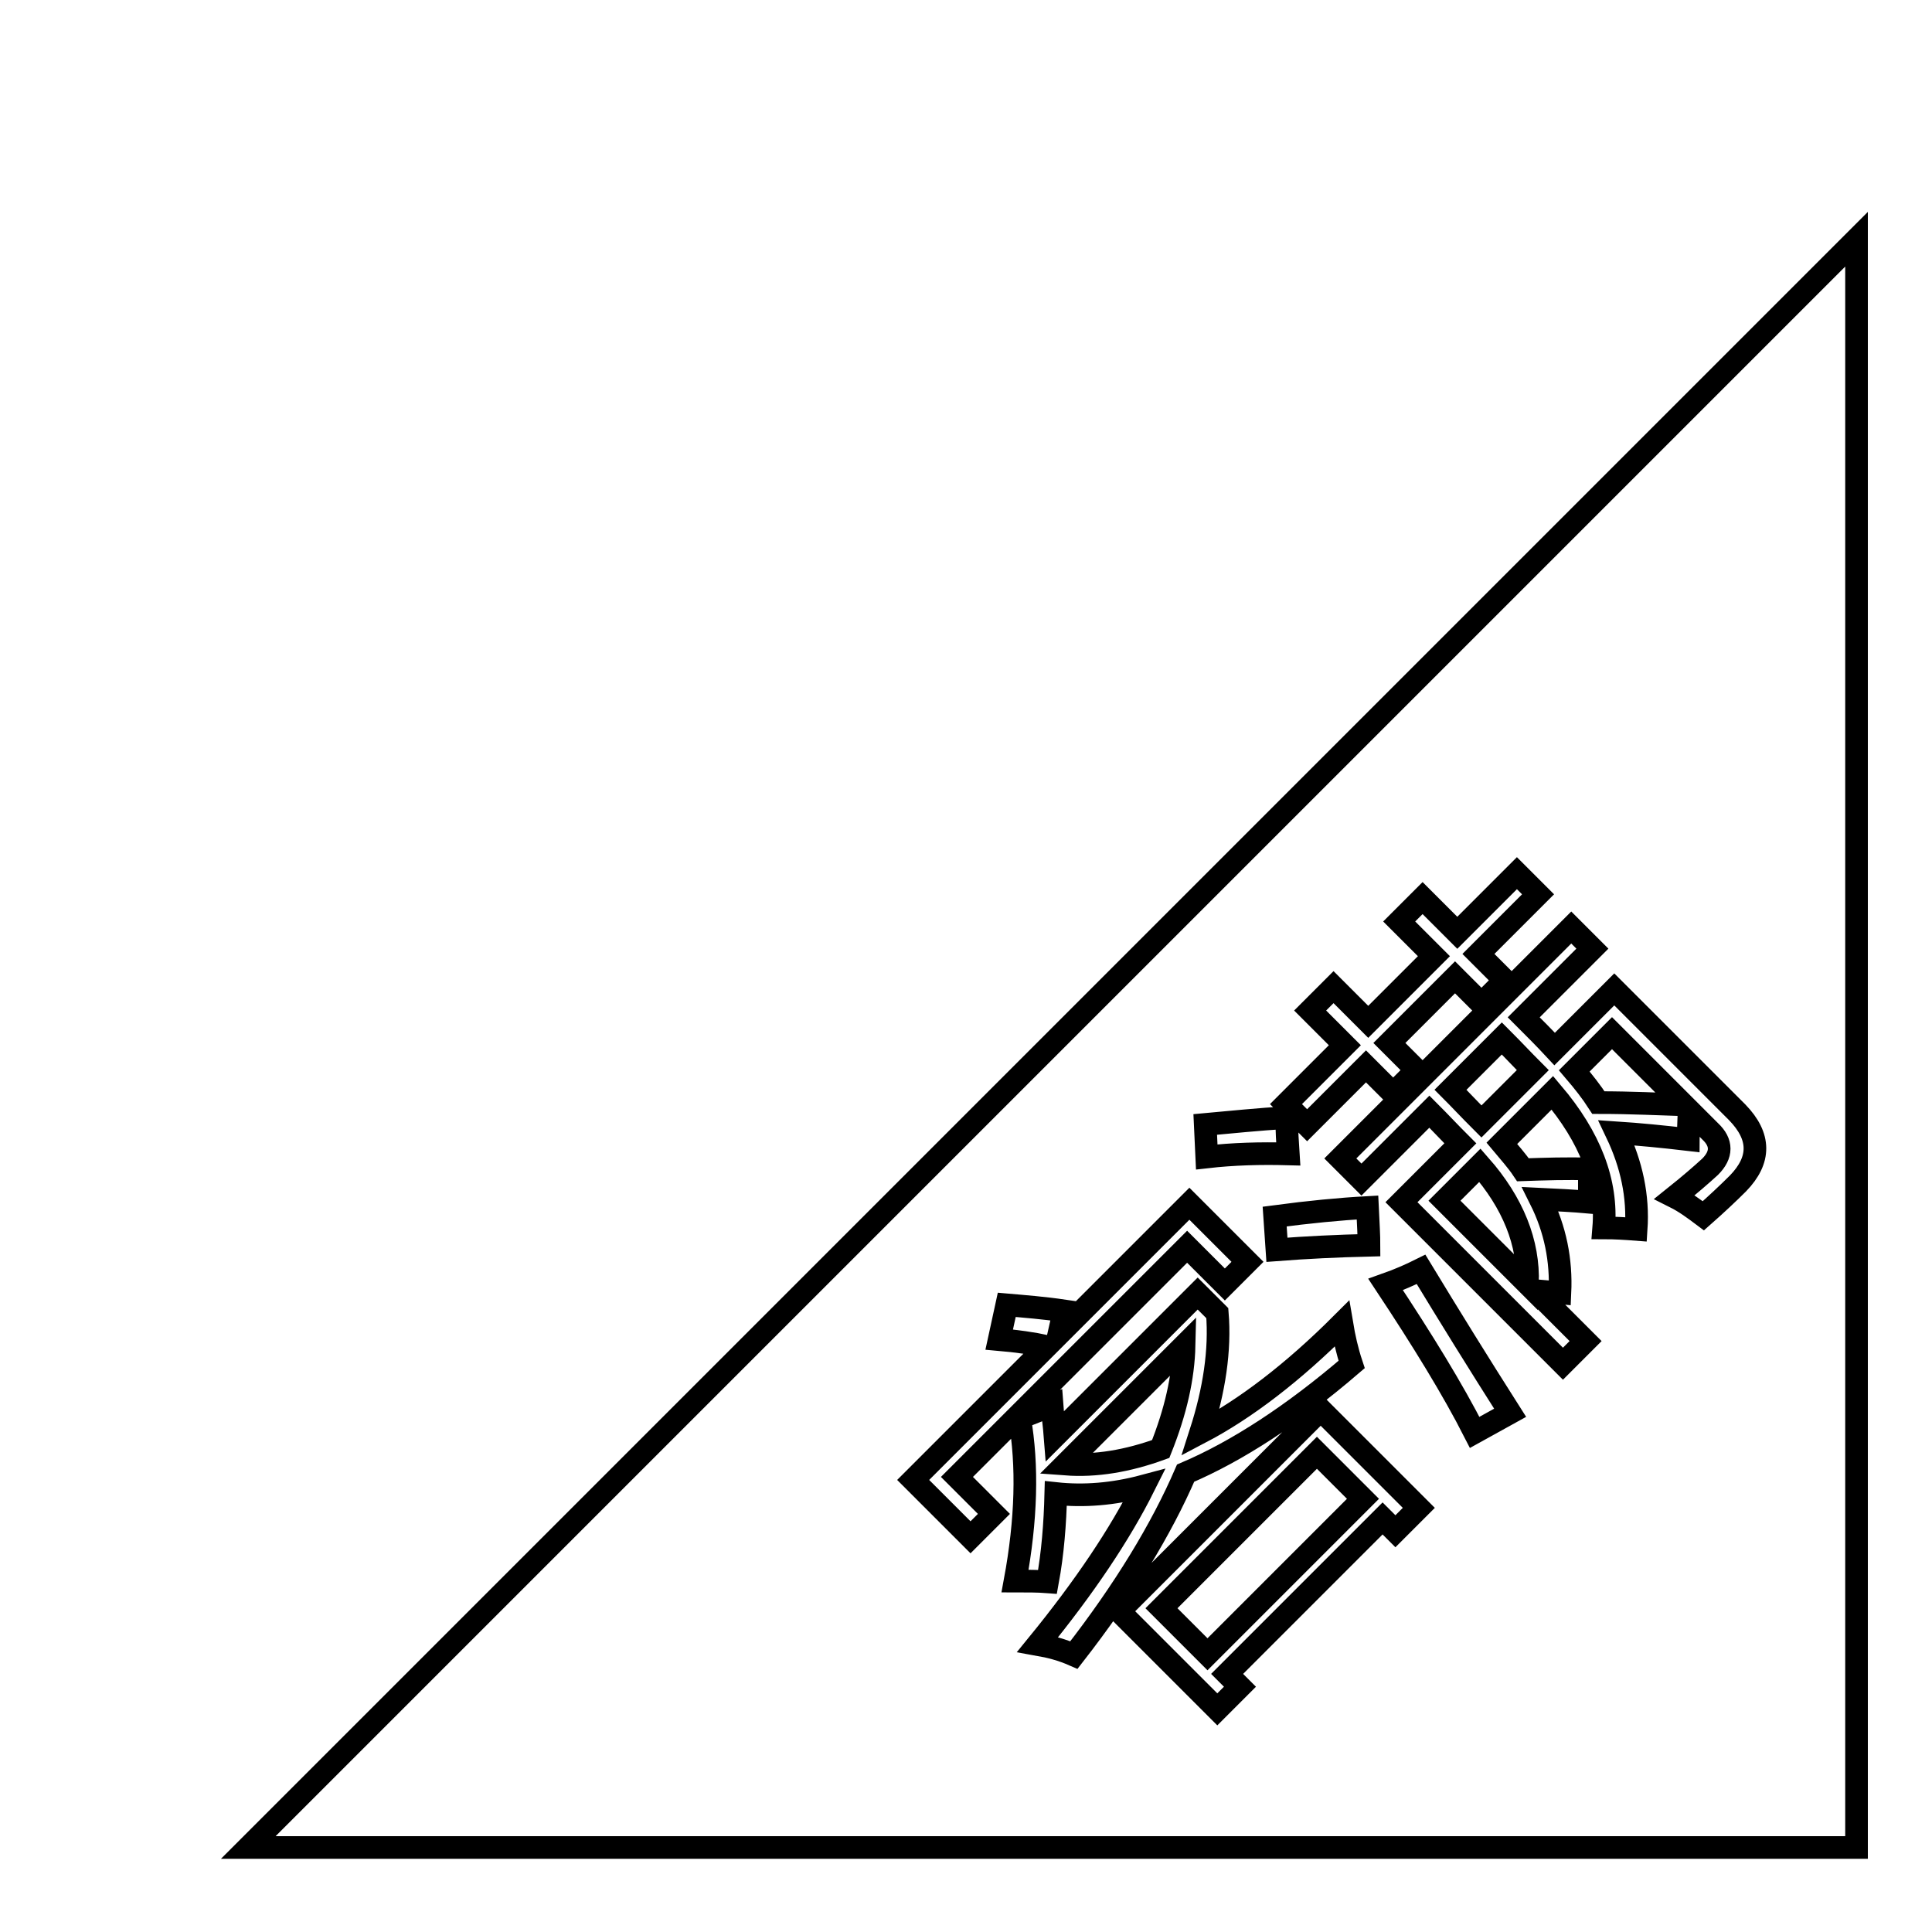 <?xml version="1.0" encoding="utf-8"?>
<!-- Svg Vector Icons : http://www.onlinewebfonts.com/icon -->
<!DOCTYPE svg PUBLIC "-//W3C//DTD SVG 1.1//EN" "http://www.w3.org/Graphics/SVG/1.1/DTD/svg11.dtd">
<svg version="1.1" xmlns="http://www.w3.org/2000/svg" xmlns:xlink="http://www.w3.org/1999/xlink" x="0px" y="0px" viewBox="0 0 256 256" enable-background="new 0 0 256 256" xml:space="preserve">
<g><g><path stroke-width="3" fill-opacity="0" stroke="#000000"  d="M223.2,11.2"/><path stroke-width="3" fill-opacity="0" stroke="#000000"  d="M10,224.4"/><path stroke-width="3" fill-opacity="0" stroke="#000000"  d="M153.8,192c2-5,3-9.5,3.1-13.7l-15.7,15.7C145.2,194.3,149.4,193.6,153.8,192z M191.4,159.1l11,11c0.2-5.4-1.9-10.7-6.3-15.7L191.4,159.1z M153.9,213.1l6.1,6.1l20.6-20.6l-6.1-6.1L153.9,213.1z M208.6,141.9c1.2,1.4,2.3,2.8,3.2,4.2c4.5,0,8.2,0.2,11.3,0.3l-9.5-9.5L208.6,141.9z M192.2,144.4c1.2,1.2,2.5,2.6,4.1,4.2l6.8-6.8c-1.3-1.3-2.6-2.7-4.1-4.2L192.2,144.4z M32.9,244.8H246V31.7L32.9,244.8z M173.6,133.9l3.1-3.1l4.6,4.6l8.7-8.7l-4.6-4.6l3.1-3.1l4.6,4.6l7.9-7.9l2.8,2.8l-7.9,7.9l3.5,3.5l-3.1,3.1l-3.5-3.5l-8.7,8.7l3.6,3.6l-3.1,3.1l-3.6-3.6l-7.8,7.8l-2.8-2.8l7.8-7.8L173.6,133.9z M170.5,148.1c0,1.7,0.1,3.3,0.2,4.8c-3.7-0.1-7.3,0-10.8,0.4l-0.2-4.3C163.1,148.7,166.7,148.3,170.5,148.1z M181.2,160c0.1,2.1,0.2,3.8,0.2,5c-4.2,0.1-8.3,0.3-12.2,0.6l-0.3-4.4C173.4,160.6,177.5,160.2,181.2,160z M128.6,203.7l-7.6-7.6l17.7-17.7c-1.9-0.4-4-0.7-6.3-0.9l1-4.6c2.3,0.2,4.9,0.4,7.6,0.8l-0.7,3.1l17.3-17.3l7.7,7.7l-3,3l-5-5l-30.5,30.5l4.9,4.9L128.6,203.7z M137.5,217.9c6.2-7.6,10.9-14.6,14.1-21c-4.1,1.1-8,1.4-11.7,1c-0.1,4-0.4,7.9-1.1,11.7c-1.3-0.1-2.8-0.1-4.3-0.1c1.5-8.1,1.7-15.3,0.6-21.6l4.3-1.7c0.1,1.4,0.3,2.8,0.4,4.1l18.9-18.9l2.6,2.6c0.4,4.9-0.4,10.2-2.2,15.8c5.9-3.1,12.2-7.9,18.7-14.4c0.3,1.8,0.7,3.6,1.3,5.4c-7.8,6.7-15.2,11.5-22,14.4c-3.2,7.4-8.1,15.5-14.8,24.1C140.7,218.6,139.2,218.2,137.5,217.9z M184.9,202.9l-1.7-1.7l-20.6,20.6l1.7,1.7l-3,3l-13-13l26.7-26.7l13,13L184.9,202.9z M195.4,189.8c-2.9-5.7-6.9-12.2-11.8-19.6c1.7-0.6,3.3-1.3,4.7-2c3.7,6.1,7.6,12.4,11.8,19L195.4,189.8z M230.3,156.8c-1.3,1.3-2.9,2.8-4.6,4.3c-1.2-0.9-2.4-1.8-3.8-2.5c2-1.6,3.5-2.9,4.7-4c1.6-1.6,1.6-3.2,0-4.7l-2.8-2.8c0,1-0.1,2.3-0.1,3.9c-3.4-0.4-6.5-0.7-9.5-0.9c2,4.2,2.9,8.4,2.6,12.8c-1.3-0.1-2.8-0.2-4.3-0.2c0.5-6.1-1.8-12-6.8-17.9l-6.7,6.7c1,1.2,2,2.3,2.8,3.5c2.9-0.1,5.9-0.2,8.8-0.1c0,0.5,0,1.9,0,4.4c-2.2-0.2-4.4-0.3-6.5-0.4c2,4,2.8,8.1,2.6,12.4c-1-0.1-2.1-0.2-3.3-0.3l6.7,6.7l-3,3l-21.4-21.4l7.8-7.8c-1.4-1.4-2.7-2.8-4.1-4.2l-9,9l-2.8-2.8l30.6-30.6l2.8,2.8l-9.1,9.1c1.4,1.4,2.8,2.8,4.1,4.2l7.9-7.9l16.3,16.3C233.3,150.6,233.3,153.7,230.3,156.8z"/></g></g>
</svg>